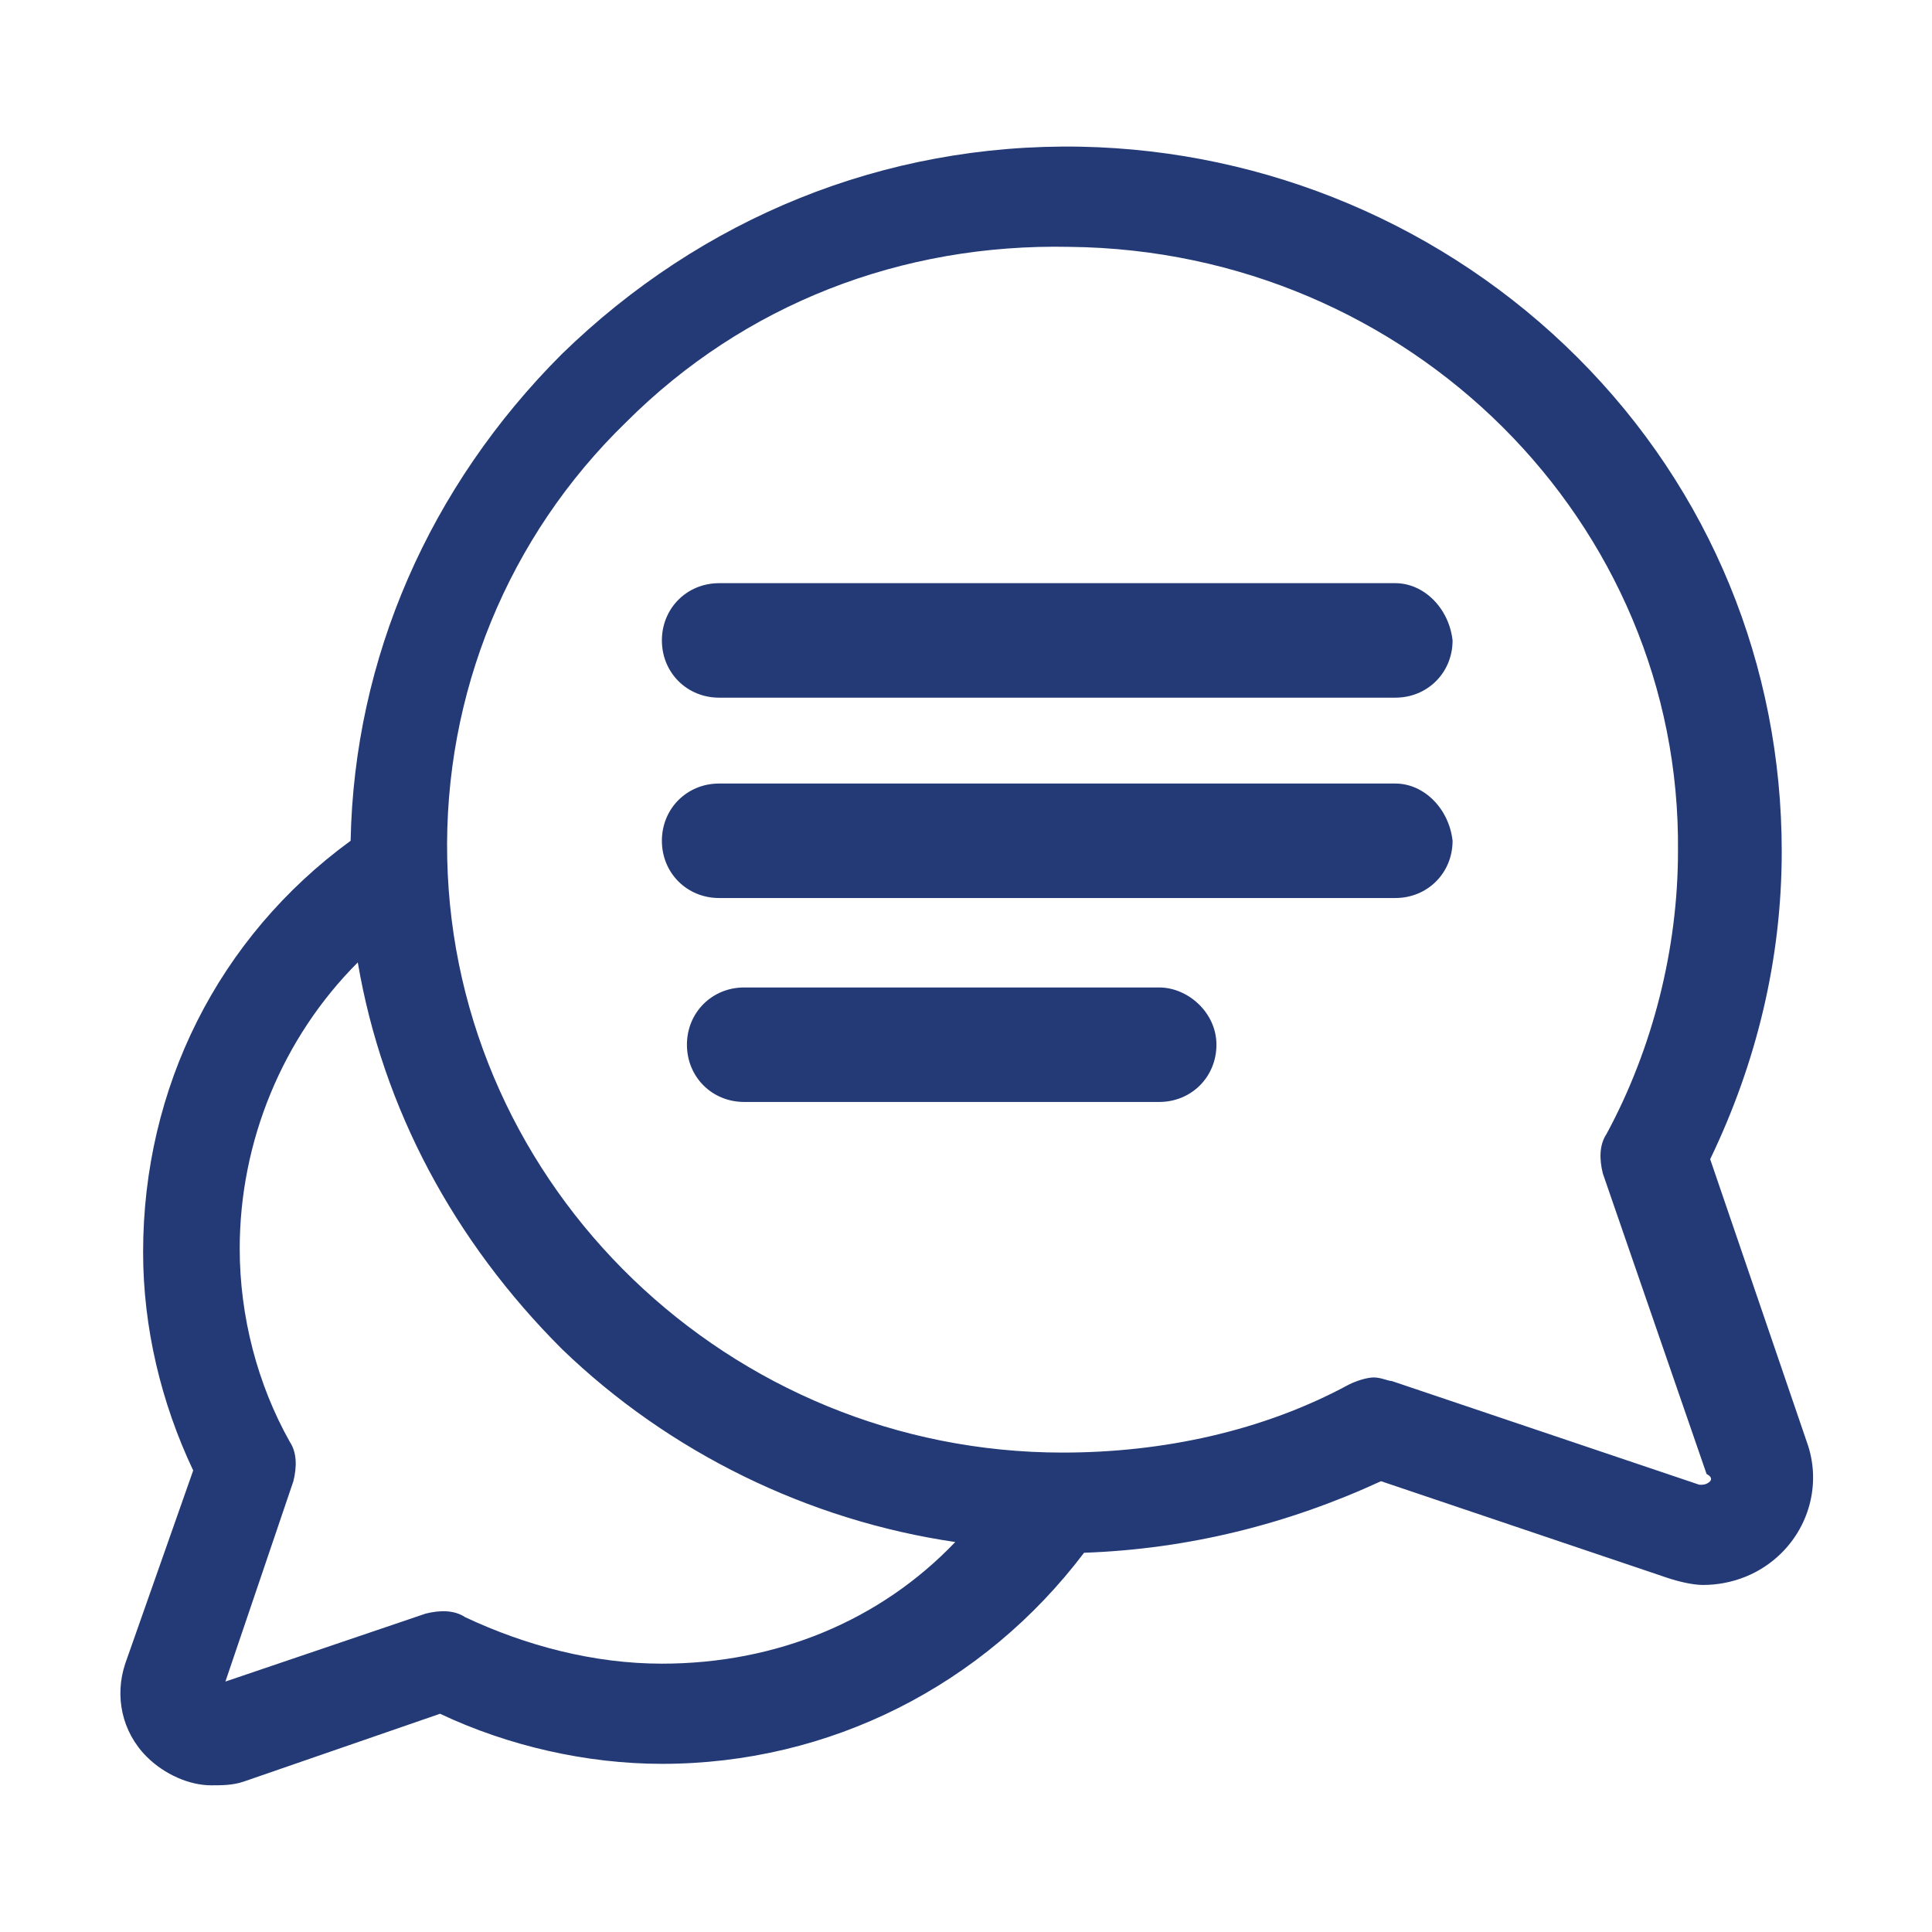 <?xml version="1.0" encoding="utf-8"?>
<!-- Generator: Adobe Illustrator 28.0.0, SVG Export Plug-In . SVG Version: 6.00 Build 0)  -->
<svg version="1.1" id="Camada_1" xmlns="http://www.w3.org/2000/svg" xmlns:xlink="http://www.w3.org/1999/xlink" x="0px" y="0px"
	 viewBox="0 0 54 54" style="enable-background:new 0 0 54 54;" xml:space="preserve">
<style type="text/css">
	.st0{fill:#233a76;}
</style>
<g>
	<path class="st0" d="M47.8,41.4c-0.1,0.1-0.2,0.1-0.3,0.1l-8.6-2.9c-0.1,0-0.3-0.1-0.5-0.1c-0.2,0-0.5,0.1-0.7,0.2
		c-2.4,1.3-5.2,1.9-8,1.9h0c-9.3,0-17-7.4-17.2-16.6c-0.1-4.6,1.7-9,5-12.2c3.3-3.3,7.7-5,12.4-4.9C39.4,7,47,14.6,46.9,23.8
		c0,2.7-0.7,5.5-2,7.9c-0.2,0.3-0.2,0.7-0.1,1.1l2.9,8.4C47.9,41.3,47.8,41.4,47.8,41.4z M18.5,46.5L18.5,46.5
		c-1.9,0-3.8-0.5-5.5-1.3c-0.3-0.2-0.7-0.2-1.1-0.1L6.3,47l1.9-5.6c0.1-0.4,0.1-0.8-0.1-1.1c-0.9-1.6-1.4-3.5-1.4-5.4
		c0-3,1.2-5.9,3.3-8c0.7,4.1,2.7,7.8,5.7,10.8c3,2.9,6.9,4.8,11,5.4C24.6,45.3,21.7,46.5,18.5,46.5z M50.5,40.3l-2.7-7.9
		c1.3-2.7,2-5.6,2-8.6c0-5.2-2-10.1-5.7-13.8c-3.7-3.7-8.7-5.8-13.9-5.9c-5.5-0.1-10.6,2-14.5,5.8c-3.7,3.7-5.8,8.5-5.9,13.6
		C6.1,26.2,4,30.4,4,35c0,2.1,0.5,4.2,1.4,6.1l-1.9,5.4c-0.3,0.9-0.1,1.9,0.6,2.6c0.5,0.5,1.2,0.8,1.8,0.8c0.3,0,0.6,0,0.9-0.1
		l5.5-1.9c1.9,0.9,4.1,1.4,6.2,1.4h0c4.7,0,9-2.2,11.8-5.9c2.9-0.1,5.7-0.8,8.3-2l8,2.7c0.3,0.1,0.7,0.2,1,0.2
		c0.8,0,1.6-0.3,2.2-0.9C50.6,42.6,50.9,41.4,50.5,40.3z"/>
	<path class="st0" d="M39,16.3H20.1c-0.9,0-1.6,0.7-1.6,1.6c0,0.9,0.7,1.6,1.6,1.6H39c0.9,0,1.6-0.7,1.6-1.6
		C40.5,17,39.8,16.3,39,16.3z"/>
	<path class="st0" d="M39,21.9H20.1c-0.9,0-1.6,0.7-1.6,1.6c0,0.9,0.7,1.6,1.6,1.6H39c0.9,0,1.6-0.7,1.6-1.6
		C40.5,22.6,39.8,21.9,39,21.9z"/>
	<path class="st0" d="M32.4,27.6H20.8c-0.9,0-1.6,0.7-1.6,1.6c0,0.9,0.7,1.6,1.6,1.6h11.6c0.9,0,1.6-0.7,1.6-1.6
		C34,28.3,33.2,27.6,32.4,27.6z"/>
</g>
</svg>
